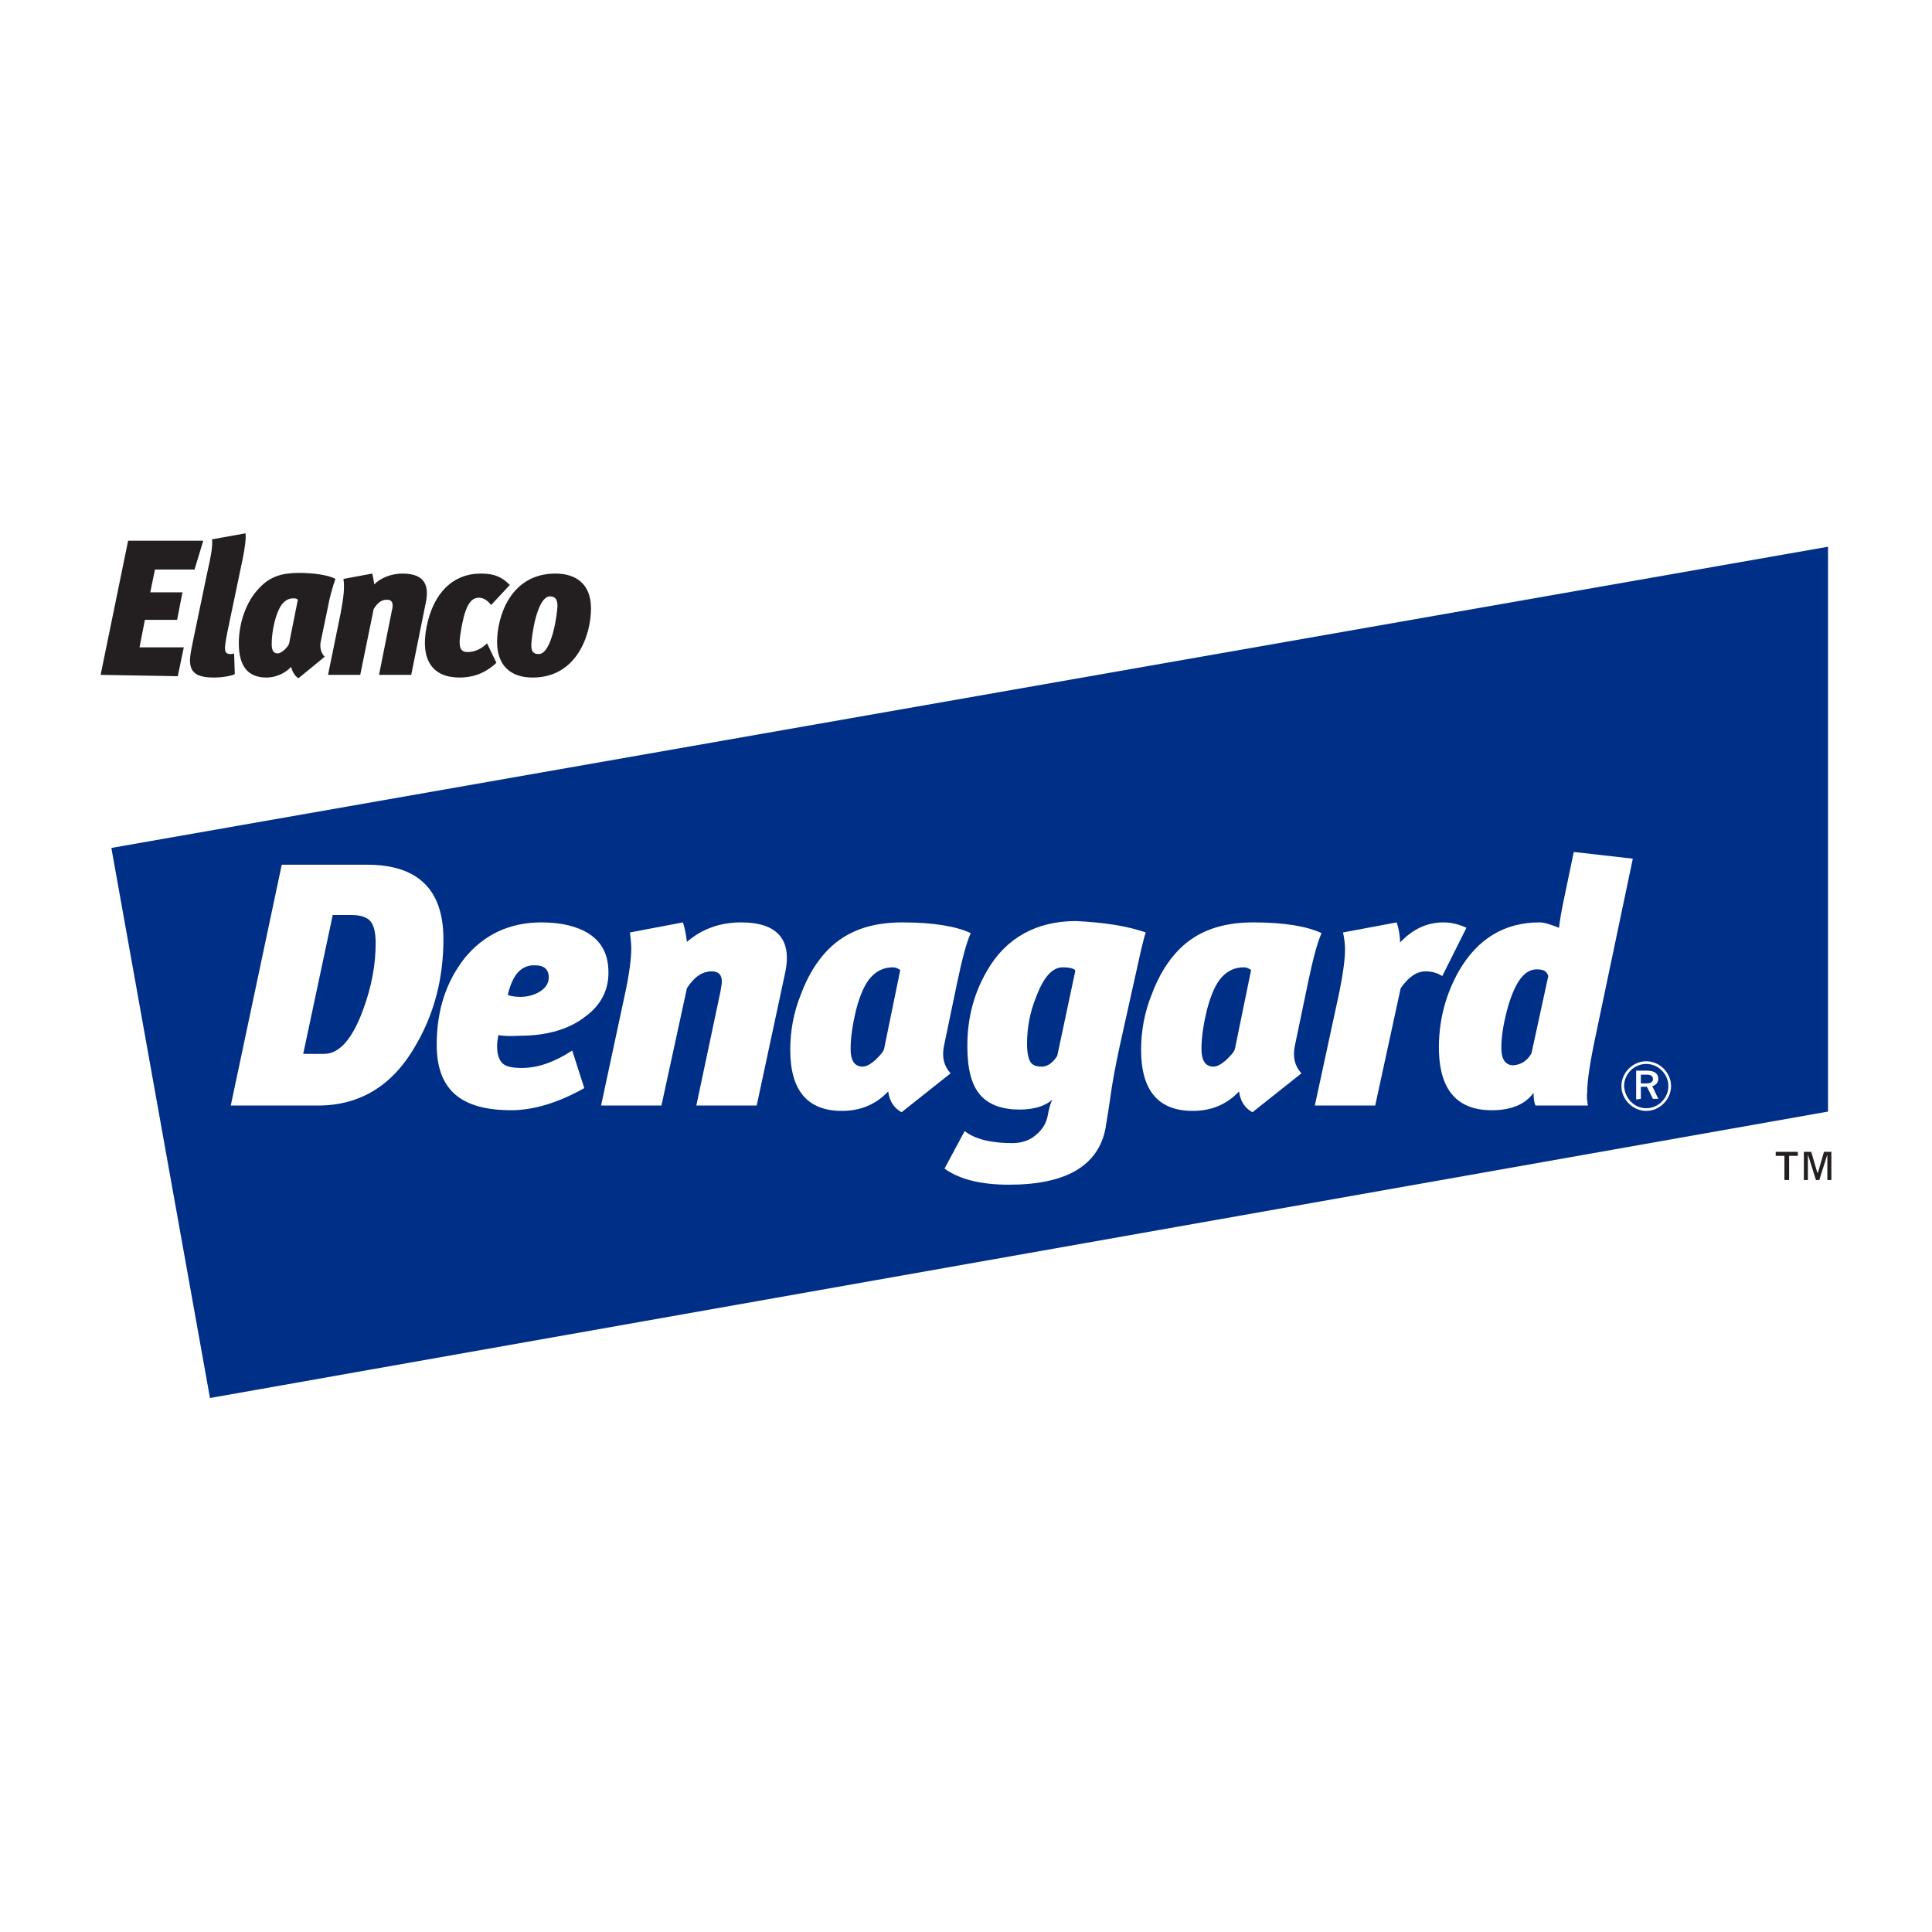 <?xml version="1.0" encoding="utf-8"?>
<!-- Generator: Adobe Illustrator 27.0.0, SVG Export Plug-In . SVG Version: 6.00 Build 0)  -->
<svg version="1.1" id="Layer_1" xmlns="http://www.w3.org/2000/svg" xmlns:xlink="http://www.w3.org/1999/xlink" x="0px" y="0px"
	 viewBox="0 0 288 288" style="enable-background:new 0 0 288 288;" xml:space="preserve">
<style type="text/css">
	.st0{fill:#FFFFFF;}
	.st1{fill:#002F87;}
	.st2{fill:#231F20;}
</style>
<rect class="st0" width="288" height="288"/>
<g>
	<g>
		<path class="st1" d="M272.5,81.5L16.6,126.4l14.7,82l241.2-42.7L272.5,81.5L272.5,81.5z"/>
		<polygon class="st2" points="264.7,172.3 266,172.3 266,175.9 266.7,175.9 266.7,172.3 268,172.3 268,171.7 264.7,171.7 		"/>
		<polygon class="st2" points="269.5,175.9 269.5,172.1 269.5,172.1 270.7,175.9 271.2,175.9 272.4,172.1 272.4,172.1 272.4,175.9 
			273,175.9 273,171.7 271.9,171.7 271,174.8 270.9,174.8 270,171.7 268.9,171.7 268.9,175.9 		"/>
		<g>
			<path class="st2" d="M15,100.6l4.1-20h11.2L29,84.9h-5.9l-0.7,3.4h4.8l-0.8,4.1h-4.8l-0.8,4.1h6.6l-0.9,4.3L15,100.6L15,100.6z"
				/>
			<path class="st2" d="M31.6,80.4l5-0.9c0.1,0.7-0.1,2.2-0.4,3.7l-2.3,11c-0.5,2.6-0.6,3.3,0.5,3.3c0.2,0,0.3,0,0.5-0.1l0.1,3.1
				c-0.7,0.3-1.9,0.5-3.2,0.5c-4.1,0-3.7-2.2-3.1-5.1l2.1-10.1C31.6,82.3,31.7,81.2,31.6,80.4z"/>
			<path class="st2" d="M48.9,90.4l-1.1,5.3c-0.1,0.5-0.1,1.5,0.6,2.2l-3.9,3.2c-0.6-0.3-1-1.2-1.1-1.7c-0.6,0.7-2,1.6-3.7,1.6
				c-2.9,0-4.1-1.9-4.1-5.1s1.2-6.4,3.1-8.3c1.6-1.7,3.4-2.2,5.9-2.2c2,0,4.4,0.3,5.4,0.9C49.6,87.4,49.1,89.2,48.9,90.4z
				 M43.8,89.2c-0.4,0-1,0-1.7,0.8c-1,1.2-1.6,4.1-1.6,6c0,1,0.3,1.4,0.9,1.4c0.6,0,1.6-1,1.7-1.5l1.3-6.5
				C44.2,89.2,44,89.2,43.8,89.2z"/>
			<path class="st2" d="M60,85.5c3.6,0,3.9,2.1,3.5,4.2l-2.2,10.9h-4.8l1.9-9.5c0.3-1.1,0.1-1.7-0.7-1.7c-0.8,0-1.4,0.4-2,1.4
				l-2,9.8h-4.8l1.9-9.3c0.4-2.2,0.6-3.6,0.4-5l4.3-0.8c0.1,0.5,0.2,1,0.3,1.6C56.8,86.1,58.4,85.5,60,85.5z"/>
			<path class="st2" d="M68.5,101c-4,0-5.9-2.6-4.9-7.6c1-5,3.9-7.9,8.1-7.9c2,0,3.1,0.5,4.3,1.7l-2.8,3c-0.4-0.6-1.1-1.1-1.8-1.1
				c-1.1,0-1.9,0.9-2.5,3.9c-0.6,3-0.6,4.2,0.8,4.2c1.1,0,2.1-0.5,2.9-1.3l1.4,2.9C72.2,100.5,70.3,101,68.5,101z"/>
			<path class="st2" d="M88.1,90.7c0,3.9-2.1,10.3-8.7,10.3c-3.4,0-5.3-1.9-5.3-5.3c0-3.8,2-10.2,8.7-10.2
				C85.8,85.5,88.1,87,88.1,90.7z M79.2,96.2c0,0.9,0.3,1.3,1.1,1.3c2,0,2.8-6.2,2.8-7.2c0-1-0.4-1.4-1.1-1.4
				C80,88.9,79.2,95.1,79.2,96.2z"/>
		</g>
	</g>
	<g>
		<path class="st0" d="M244.6,161.5h0.9c0.5,0,0.9-0.2,0.9-0.6c0-0.5-0.3-0.7-0.9-0.7h-0.9V161.5z M243.9,163.9v-4.3h1.6
			c1.2,0,1.7,0.5,1.7,1.2c0,0.6-0.4,1-0.9,1.1l0.9,1.9h-0.8l-0.9-1.8h-0.9v1.8L243.9,163.9L243.9,163.9z M245.4,165.2
			c1.8,0,3.3-1.5,3.3-3.3c0-1.8-1.5-3.3-3.3-3.3c-1.8,0-3.3,1.5-3.3,3.3C242.2,163.7,243.6,165.2,245.4,165.2 M245.4,158.2
			c2,0,3.7,1.7,3.7,3.7s-1.7,3.7-3.7,3.7c-2,0-3.7-1.7-3.7-3.7S243.4,158.2,245.4,158.2"/>
	</g>
	<g>
		<path class="st0" d="M47.4,164.8h-13l7.6-35.9h12.7c7.6,0,11.4,3.7,11.4,11.1c0,5.7-1.3,10.9-4,15.6
			C58.7,161.7,53.8,164.8,47.4,164.8z M56,140.6c0-1.7-0.3-2.9-1-3.5c-0.5-0.4-1.3-0.7-2.6-0.7h-2.8l-4.4,20.7h3.1
			c2.3,0,4.2-2.2,5.8-6.5C55.4,147.1,56,143.8,56,140.6z"/>
		<path class="st0" d="M74.3,154.3c-0.1,0.5-0.2,1-0.2,1.6c0,1.3,0.3,2.1,0.8,2.6c0.5,0.5,1.5,0.7,2.9,0.7c2.4,0,4.9-0.9,7.5-2.6
			l1.8,5.6c-3.9,2.2-7.6,3.3-10.9,3.3c-3.8,0-6.6-0.8-8.4-2.4s-2.7-4-2.7-7.4c0-5.1,1.4-9.3,4.1-12.8c2.9-3.6,6.8-5.4,11.5-5.4
			c3,0,5.4,0.6,7.1,1.7c2,1.3,2.9,3.2,2.9,5.8c0,2.6-1.1,4.8-3.4,6.5c-2.4,1.9-5.7,2.9-9.9,2.9C75.9,154.5,74.8,154.4,74.3,154.3z
			 M75.7,148.3c0.4,0.2,1.1,0.3,1.9,0.3c1.1,0,2.1-0.3,2.9-0.8s1.3-1.2,1.3-2.1c0-1.2-0.7-1.8-2-1.8
			C77.7,143.8,76.4,145.3,75.7,148.3z"/>
		<path class="st0" d="M102.4,140.4c2.2-1.9,4.9-2.9,8.1-2.9c4.5,0,6.8,1.8,6.8,5.3c0,0.7-0.1,1.5-0.3,2.4l-4.2,19.6h-9l3.6-17
			c0.1-0.6,0.2-1.1,0.2-1.5c0-1-0.5-1.5-1.5-1.5c-1.4,0-2.6,0.8-3.7,2.5l-3.8,17.5h-9l3.6-16.8c0.6-2.8,0.9-5.1,0.9-6.6
			c0-0.8-0.1-1.6-0.2-2.4l7.9-1.5C102.2,138.7,102.3,139.7,102.4,140.4z"/>
		<path class="st0" d="M144.7,139.1c-0.7,1.6-1.3,4-2,7.3l-2,9.6c-0.3,1.6,0,2.9,1,4l-7.3,5.8c-1.1-0.6-1.8-1.6-2-3.1
			c-1.9,2-4.2,2.9-6.9,2.9c-5.1,0-7.7-3-7.7-9.1c0-2.8,0.5-5.6,1.6-8.3c1-2.7,2.4-5,4.1-6.7c2.7-2.7,6.3-4,11-4
			C139.2,137.5,142.6,138.1,144.7,139.1z M134.2,144.6c-0.3-0.2-0.6-0.4-1.1-0.4c-1.3,0-2.4,0.5-3.3,1.5c-0.9,1-1.6,2.6-2.2,4.9
			c-0.5,2.1-0.8,4-0.8,5.8c0,1.7,0.6,2.6,1.8,2.6c0.5,0,1.1-0.3,1.9-1c0.7-0.7,1.2-1.2,1.3-1.7L134.2,144.6z"/>
		<path class="st0" d="M170.8,139c-0.2,0.5-0.4,1.4-0.7,2.6l-3.2,14.4c-0.6,2.8-1.1,5.4-1.4,7.7c-0.4,2.8-0.7,4.3-0.7,4.5
			c-1.1,5.6-5.9,8.4-14.4,8.4c-4.2,0-7.4-0.8-9.6-2.4l3-5.6c1.5,1.2,3.9,1.8,7.1,1.8c1.4,0,2.6-0.4,3.5-1.2c1-0.8,1.6-1.8,1.8-3
			c0.2-1.1,0.4-1.8,0.7-2.3c-1.1,1-2.8,1.5-4.9,1.5c-2.6,0-4.6-0.7-5.9-2.2c-1.3-1.5-1.9-3.9-1.9-7.3c0-4.2,1-7.9,3-11.3
			c2.8-4.8,7.3-7.3,13.2-7.3C164.5,137.5,167.9,138,170.8,139z M160.3,144.7c-0.1-0.3-0.8-0.5-1.9-0.5c-1.5,0-2.8,1.4-3.9,4.3
			c-1,2.4-1.4,4.8-1.4,7.1c0,1.3,0.2,2.2,0.5,2.7c0.3,0.5,0.9,0.7,1.7,0.7c0.8,0,1.6-0.5,2.3-1.6L160.3,144.7z"/>
		<path class="st0" d="M197,139.1c-0.7,1.6-1.3,4-2,7.3l-2,9.6c-0.3,1.6,0,2.9,1,4l-7.3,5.8c-1.1-0.6-1.8-1.6-2-3.1
			c-1.9,2-4.2,2.9-6.9,2.9c-5.1,0-7.7-3-7.7-9.1c0-2.8,0.5-5.6,1.6-8.3c1-2.7,2.4-5,4.1-6.7c2.7-2.7,6.3-4,11-4
			C191.5,137.5,194.9,138.1,197,139.1z M186.5,144.6c-0.3-0.2-0.6-0.4-1.1-0.4c-1.3,0-2.4,0.5-3.3,1.5c-0.9,1-1.6,2.6-2.2,4.9
			c-0.5,2.1-0.8,4-0.8,5.8c0,1.7,0.6,2.6,1.8,2.6c0.5,0,1.1-0.3,1.9-1c0.7-0.7,1.2-1.2,1.3-1.7L186.5,144.6z"/>
		<path class="st0" d="M218.6,138.3l-3.6,7.2c-0.8-0.5-1.6-0.7-2.5-0.7c-1.3,0-2.5,0.8-3.7,2.5l-3.8,17.5h-9l3.5-16.2
			c0.7-3.3,1-5.6,1-7c0-0.9-0.1-1.7-0.3-2.6l8-1.5c0.3,0.9,0.5,1.9,0.5,3c1.9-2,4-3,6.5-3C216.4,137.5,217.5,137.8,218.6,138.3z"/>
		<path class="st0" d="M236.7,164.8h-7.8c-0.2-0.4-0.3-1.1-0.3-1.9c-1.2,1.7-3.3,2.6-6.2,2.6c-5.1,0-7.7-2.9-7.9-8.7
			c-0.1-4.4,0.9-8.4,3-12.1c2.8-4.8,6.8-7.2,12-7.2c0.7,0,1.6,0.3,2.9,0.8c0.1-0.9,0.3-2.2,0.7-4.1l1.5-7.2l8.8,1l-5.5,26.2
			c-0.9,4.2-1.3,7-1.3,8.6C236.5,163.5,236.6,164.1,236.7,164.8z M228.3,157l2.5-11.5c-0.2-0.7-0.7-1-1.7-1c-1.8,0-3.1,1.7-4.2,5.2
			c-0.7,2.4-1.1,4.6-1.1,6.5c0,1.7,0.6,2.6,1.8,2.6C226.8,158.7,227.7,158.1,228.3,157z"/>
	</g>
</g>
</svg>
